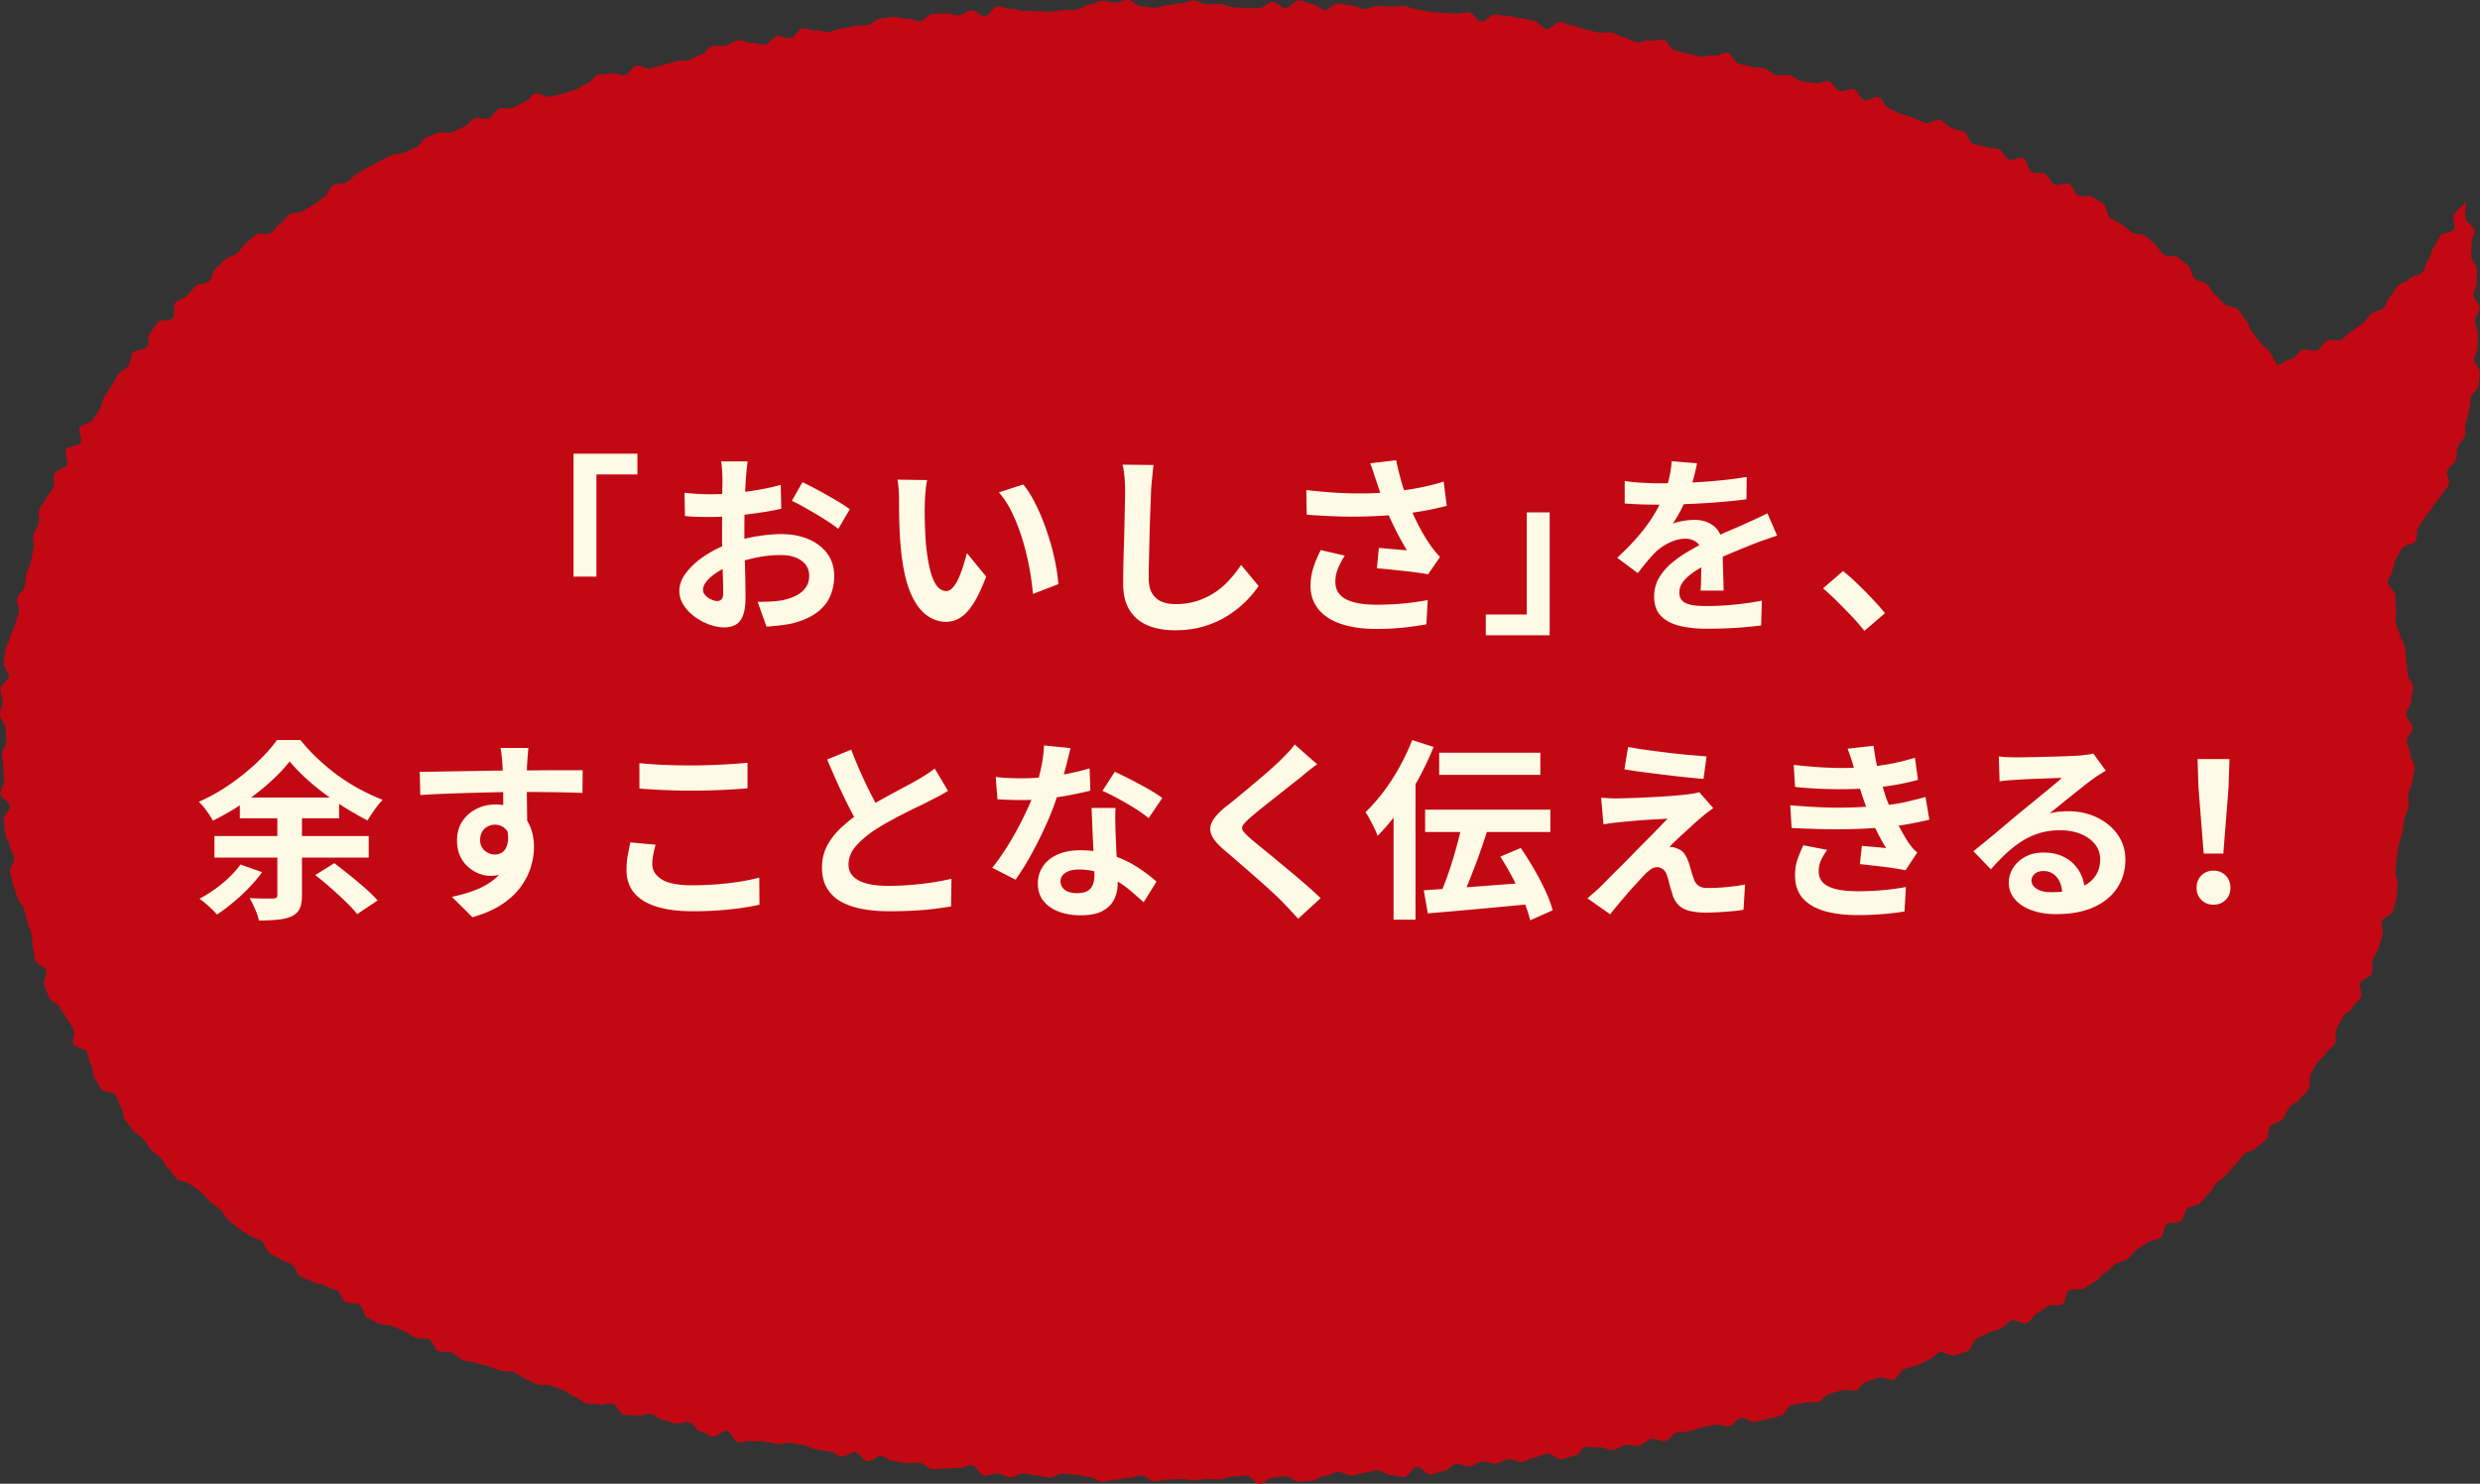 <svg id="uuid-7454254c-47bb-4b99-b965-2d79bd59b516" xmlns="http://www.w3.org/2000/svg" width="309.385" height="185.103"><rect width="100%" height="100%" fill="#333333" stroke="none"/><defs><style>.uuid-0de5c53c-f958-44f4-87f6-08724ea2f2ac{stroke-width:0;fill:#fffae6}</style></defs><g id="uuid-5753c8d7-8c25-437a-9a64-93d97ff762be"><path d="M307.591 25.152c-.289.47-1.147 1.1-1.44 1.555-.299.464.265 1.489-.038 1.936-.309.457-1.4.363-1.713.803-.32.449-.485.991-.81 1.423-.332.441-.323 1.134-.659 1.556-.344.431-.356 1.14-.705 1.551-.357.421-1.243.379-1.606.778-.371.409-1.073.481-1.449.867-.385.396-.572.957-.963 1.329-.4.38-.45 1.131-.856 1.486-.415.363-1.108.383-1.529.719-.431.343-.676.914-1.114 1.229a32.11 32.11 0 01-1.35.928c-.463.298-.816.788-1.286 1.055-.478.271-1.295-.118-1.781.12-.492.241-.73 1.018-1.231 1.225-.505.209-1.257-.273-1.771-.099-.517.175-.827.986-1.353 1.126s-1.301.678-1.836.782c-.344-.421-.647-1.269-1.001-1.684s-.812-.727-1.174-1.134-.617-.901-.988-1.3-.404-1.115-.782-1.507-.617-.928-1.003-1.313-1.255-.275-1.649-.652-.758-.775-1.159-1.145-.599-.958-1.006-1.32-1.134-.351-1.548-.705-.366-1.253-.786-1.601-.844-.695-1.271-1.035c-.424-.338-1.369-.014-1.801-.346-.43-.331-.641-.946-1.079-1.271-.436-.324-.784-.768-1.227-1.087-.441-.317-1.232-.133-1.68-.444-.446-.31-.835-.691-1.288-.995-.45-.303-.962-.5-1.42-.798-.455-.296-.354-1.461-.816-1.752-.459-.289-.931-.573-1.397-.856-.463-.282-1.311.072-1.781-.205-.467-.275-.592-1.147-1.066-1.417-.471-.269-1.419.309-1.896.045-.474-.262-.68-1.011-1.16-1.268-.477-.256-1.211-.021-1.694-.272-.481-.249-.474-1.454-.961-1.699-.484-.243-1.387.356-1.877.117-.487-.237-.72-1.002-1.213-1.235-.49-.232-1.163-.07-1.659-.297-.492-.226-1.104-.18-1.602-.402-.495-.22-.621-1.285-1.121-1.501-.498-.215-1.065-.277-1.567-.487-.5-.209-.86-.774-1.365-.979-.502-.204-1.39.552-1.897.352-.505-.198-.995-.423-1.505-.617-.507-.193-1.033-.326-1.544-.515-.509-.188-.971-.495-1.484-.679-.511-.183-.729-1.202-1.244-1.381-.512-.178-1.327.52-1.843.346-.514-.173-.759-1.165-1.277-1.334-.516-.168-1.262.372-1.782.207-.517-.164-.815-1.04-1.337-1.199-.519-.159-1.249.374-1.772.218-.52-.154-1.105-.081-1.629-.232s-.957-.601-1.482-.747-1.16.131-1.686-.011-.938-.692-1.466-.83-1.096-.094-1.625-.227-1.056-.246-1.586-.376c-.526-.128-.828-1.204-1.357-1.329s-1.213.422-1.744.301-1.164.244-1.696.128-1.056-.231-1.589-.344-1.041-.308-1.574-.417-.868-1.193-1.402-1.298-1.138.153-1.673.051-1.165.327-1.701.229-1.012-.501-1.549-.595-1.012-.529-1.55-.62-1.117.087-1.655 0-1.054-.298-1.593-.382-1.041-.4-1.58-.481-1.051-.351-1.591-.428-1.229.931-1.769.857-.97-.948-1.511-1.019-1.066-.258-1.608-.326-1.073-.212-1.615-.276-1.084-.129-1.626-.19-1.198.939-1.741.881c-.54-.058-.978-1.093-1.52-1.148s-1.115.218-1.657.167-1.087-.053-1.63-.102-1.083-.1-1.627-.146-1.071-.26-1.615-.303-1.065-.367-1.61-.407-1.1.095-1.645.058-1.092-.011-1.637-.046-1.114.376-1.659.344-1.069-.404-1.614-.432-1.08-.215-1.624-.241-1.126.827-1.672.803-1.06-.715-1.606-.735-1.076-.452-1.622-.47-1.122.999-1.668.983-1.071-.778-1.618-.791-1.106.793-1.652.783-1.088-.013-1.635-.02-1.089-.07-1.636-.075-1.088-.415-1.635-.417-1.094.034-1.643.034c-.545 0-1.09-.476-1.633-.474s-1.087.365-1.63.369-1.086.203-1.629.21-1.082.319-1.625.329-1.09-.169-1.633-.157-1.113-.823-1.656-.809-1.082.31-1.625.326-1.098-.228-1.641-.208-1.074.439-1.617.461-1.062.618-1.605.642-1.087.008-1.629.035-1.078.186-1.62.216-1.095-.12-1.637-.088-1.092-.054-1.634-.019-1.112-.323-1.654-.285-1.117-.34-1.659-.299-.999 1.189-1.541 1.232-1.155-.768-1.696-.721-1.044.56-1.584.609-1.118-.264-1.658-.212-1.094.006-1.634.06-1.005.845-1.545.903-1.136-.381-1.675-.32-1.129-.279-1.668-.215-1.082.136-1.621.203-1.005.73-1.543.8-1.093.033-1.63.107-1.064.248-1.601.325-1.049.339-1.585.419-1.136-.239-1.672-.155-1.159-.343-1.694-.256-.916 1.13-1.451 1.22-1.167-.369-1.701-.275-.933.955-1.466 1.052-1.159-.296-1.692-.195-1.196-.448-1.728-.343-1 .562-1.531.671-1.121-.035-1.651.078-.908.953-1.437 1.07-.989.547-1.518.667-1.103.043-1.63.167-1.039.318-1.566.446-1.046.284-1.572.417-1.246-.484-1.771-.347-.851 1.031-1.374 1.172c-.526.142-1.218-.333-1.74-.188-.524.146-1.129.014-1.65.164-.523.151-.86.938-1.379 1.092-.522.155-.946.616-1.464.775-.52.16-1.031.331-1.547.494-.519.165-1.073.2-1.588.369-.517.17-1.33-.552-1.843-.378-.516.175-.848.884-1.359 1.063-.514.18-.968.519-1.477.703-.512.185-1.184-.069-1.691.119-.51.19-.771 1.032-1.276 1.226-.508.195-1.257-.233-1.76-.034-.506.201-.829.851-1.33 1.056-.504.206-.977.472-1.476.683-.501.212-1.24-.135-1.736.081-.499.217-1.031.366-1.524.588-.496.223-.744.988-1.235 1.216-.494.229-1.003.415-1.491.649-.491.235-1.152.118-1.637.358a123.863 123.863 0 00-2.907 1.48c-.481.254-.926.578-1.401.837-.478.26-.806.789-1.277 1.054-.474.267-1.212.075-1.679.347-.471.274-.586 1.15-1.05 1.429-.467.281-.854.679-1.315.965-.463.288-.94.539-1.395.832-.458.295-1.221.118-1.672.418-.454.302-.726.869-1.172 1.176-.449.309-.735.838-1.176 1.153-.443.316-1.423-.108-1.859.214-.438.323-.807.749-1.237 1.078s-.678.905-1.103 1.242-1.059.426-1.477.77-.764.79-1.176 1.142-.405 1.189-.811 1.548-1.262.223-1.661.59-.7.849-1.091 1.223-1.057.483-1.441.865.047 1.571-.329 1.96-1.49.084-1.858.481-.629.905-.989 1.31-.048 1.393-.399 1.806-1.378.26-1.721.68-.223 1.211-.556 1.638-.961.629-1.285 1.064-.51.971-.825 1.412-.577.917-.882 1.366-.308 1.089-.603 1.544-.592.896-.876 1.359-1.326.47-1.599.938.344 1.441.082 1.915-1.566.388-1.818.869.358 1.401.117 1.887-1.302.579-1.531 1.072.068 1.227-.15 1.724-.705.881-.912 1.383-.666.911-.861 1.418.112 1.204-.072 1.716-.483.981-.655 1.497c-.171.513.163 1.187.003 1.707-.16.517-.167 1.07-.316 1.593-.148.52-.416.999-.553 1.525-.137.523-.127 1.074-.253 1.603-.125.526-.805.922-.92 1.454-.114.528.329 1.166.225 1.7-.103.53-.392 1.02-.484 1.556-.092.532-.527 1.008-.608 1.547-.081.534-.503 1.027-.573 1.567-.07.536-.172 1.077-.232 1.619-.059.537.685 1.157.635 1.7-.049.537-.974 1.007-1.013 1.55-.039.539.268 1.108.239 1.653-.029.539-.3 1.075-.319 1.62-.019.54.696 1.103.686 1.648-.009.54.133 1.078.133 1.623s-.57 1.091-.561 1.631c.01.546.141 1.086.16 1.627.019.545.082 1.086.111 1.626.029.545-.509 1.127-.47 1.667.039.544 1.148.999 1.197 1.537.05.543-.868 1.181-.808 1.719.06.542.138 1.089.208 1.625.071.541.454 1.041.535 1.576.082.539.49 1.022.582 1.556.093.537-.612 1.223-.509 1.754.104.535.264 1.069.378 1.598.115.533.391 1.038.517 1.564.126.53.708.948.845 1.472.138.527.27 1.053.419 1.573.149.524.36 1.026.521 1.543.161.52-.005 1.146.166 1.659.173.516.112 1.121.295 1.631s1.154.732 1.349 1.238-.42 1.34-.214 1.842.352 1.046.57 1.543 1.086.708 1.315 1.2.643.892.884 1.378.629.89.881 1.37-.283 1.387-.02 1.862 1.34.487 1.614.955.268 1.097.553 1.56.161 1.185.456 1.641.477.998.783 1.447 1.503.275 1.819.717.371 1.061.696 1.497.185 1.226.519 1.654.654.876.998 1.296.922.649 1.275 1.063.596.923.958 1.329.858.689 1.228 1.087.602.928.98 1.319.653.888 1.039 1.271 1.251.271 1.645.647.927.585 1.328.953.7.83 1.108 1.191.862.65 1.276 1.002.602.963 1.023 1.308.842.68 1.269 1.018.914.586 1.347.917c.43.329 1.071.368 1.509.691.436.321.526 1.115.97 1.43.441.314.952.53 1.401.838.446.307 1.035.398 1.489.7.451.3.548 1.143 1.006 1.437.456.292 1.041.388 1.503.675.46.285 1.129.228 1.596.508.464.279 1.038.363 1.508.636.468.272.594 1.14 1.069 1.406.472.265 1.225.022 1.703.282.474.258.492 1.374.973 1.628.478.252.952.53 1.436.777.481.245 1.183.065 1.67.306.484.239 1.009.402 1.499.637.487.233.924.58 1.417.808.49.227 1.199-.023 1.695.199.493.221.632 1.249 1.131 1.465.496.216 1.191-.022 1.692.189.498.21.867.74 1.371.946.5.205 1.116.134 1.621.334.503.199 1.069.238 1.577.433.505.194 1.031.332 1.541.521.507.188 1.136.038 1.648.222.509.183.921.634 1.434.813.511.178.962.529 1.478.704.513.173 1.149-.029 1.666.14.514.168 1.007.397 1.525.561.516.164.924.673 1.444.833.517.159.933.666 1.454.821.519.154 1.133-.005 1.656.146.52.15 1.187-.22 1.711-.074.522.145.795 1.202 1.32 1.344s1.126-.006 1.653.131 1.207-.345 1.734-.212.965.605 1.494.734 1.035.335 1.564.459c.526.124 1.174-.287 1.704-.167s.88 1.015 1.411 1.132.996.529 1.527.641 1.27-.788 1.802-.679.847 1.283 1.38 1.388 1.15-.228 1.684-.127 1.109-.036 1.643.062 1.066.193 1.601.287 1.133-.202 1.669-.111 1.067.175 1.603.262 1.021.467 1.559.551 1.071.164 1.609.245 1.018.536 1.556.613 1.177-.588 1.716-.514.955 1.043 1.494 1.113 1.181-.681 1.721-.614 1.023.566 1.564.63 1.075.152 1.616.214 1.101-.081 1.642-.023c.538.058 1.014.73 1.554.785s1.103-.127 1.644-.075 1.1-.117 1.642-.068 1.121-.38 1.663-.333.986 1.241 1.529 1.284 1.115-.315 1.658-.274 1.058.458 1.601.496 1.127-.542 1.67-.506 1.074.247 1.617.28 1.077.233 1.621.263 1.117-.542 1.662-.514 1.079.137 1.623.161 1.077.233 1.621.255 1.067.581 1.611.6 1.099-.261 1.643-.244 1.096-.231 1.641-.217 1.096-.316 1.641-.304 1.074.71 1.618.719 1.093-.23 1.639-.223 1.091-.078 1.637-.073 1.089.154 1.635.156 1.093-.155 1.64-.155 1.095.059 1.641.056 1.092-.359 1.638-.364 1.092-.108 1.638-.116 1.112 1.028 1.658 1.017 1.081-.719 1.627-.732 1.09-.185 1.636-.201 1.117.706 1.663.688 1.094-.117 1.639-.138 1.073-.573 1.619-.596 1.073-.463 1.619-.489 1.117.451 1.663.422 1.08-.282 1.625-.313 1.077-.293 1.622-.327 1.139.643 1.684.606 1.121.296 1.665.256 1.003-1.239 1.548-1.282 1.181 1.013 1.725.967 1.068-.383 1.611-.432 1.021-.837 1.564-.889 1.13.323 1.673.268 1.045-.517 1.588-.576 1.135.319 1.677.257 1.047-.465 1.589-.529 1.15.396 1.692.328 1.041-.49 1.582-.561 1.049-.4 1.589-.474 1.213.763 1.753.686 1.061-.323 1.601-.404.945-1.053 1.484-1.137 1.134.178 1.673.09 1.174.383 1.711.292 1.023-.513 1.56-.608 1.145.176 1.682.077.973-.754 1.508-.857 1.195.405 1.73.299.923-.958 1.457-1.068 1.105-.052 1.639-.166 1.032-.393 1.565-.511 1.08-.176 1.611-.298 1.189.281 1.72.156.912-.884 1.441-1.014 1.287.636 1.815.502 1.071-.246 1.598-.385 1.071-.247 1.597-.39.807-1.195 1.331-1.342 1.1-.124 1.624-.275c.526-.152 1.153.044 1.675-.112.525-.157.89-.831 1.411-.992.523-.161 1.052-.293 1.571-.458.522-.166 1.211.191 1.729.021.52-.171.845-.92 1.361-1.095.519-.176 1.039-.331 1.553-.511.517-.181 1.316.434 1.828.249.515-.186.764-1.098 1.274-1.288.513-.191 1.059-.285 1.568-.48.511-.196.986-.475 1.493-.675.509-.202.869-.757 1.373-.963.507-.207 1.426.587 1.928.375.505-.212 1.071-.293 1.57-.509.502-.218.611-1.326 1.108-1.549.5-.224.965-.507 1.459-.736.497-.23 1.061-.302 1.553-.536.494-.236.838-.766 1.326-1.006.491-.242 1.496.548 1.981.302.488-.248.752-.937 1.234-1.189.485-.254.897-.641 1.376-.9.482-.26 1.282.056 1.757-.209.478-.267.419-1.48.891-1.751.475-.274 1.292.042 1.76-.237.471-.28.942-.564 1.407-.849.467-.287.804-.782 1.264-1.074.463-.294.797-.78 1.252-1.079.458-.301 1.071-.364 1.521-.67.453-.308.743-.847 1.189-1.16.448-.315.913-.598 1.354-.918.443-.322 1.179-.246 1.615-.573.438-.329.338-1.353.768-1.688.432-.336 1.345-.058 1.769-.4.426-.344.402-1.229.82-1.578s1.167-.309 1.578-.666.705-.851 1.11-1.215.601-.953.999-1.325.845-.686 1.235-1.065.685-.848 1.068-1.235.681-.846 1.056-1.24 1.18-.384 1.548-.786.886-.675 1.245-1.085.202-1.262.552-1.679 1.179-.439 1.52-.864.477-1.014.809-1.446 1.006-.612 1.328-1.051.787-.789 1.1-1.236-.054-1.362.249-1.815.469-.985.762-1.445.865-.738 1.148-1.205.857-.761 1.129-1.235-.1-1.301.161-1.78.507-.952.756-1.437.961-.731 1.199-1.222.881-.795 1.108-1.292-.292-1.322-.077-1.824 1.219-.675 1.423-1.182-.06-1.199.132-1.71.549-.962.729-1.478.311-1.049.479-1.569-.212-1.203-.055-1.727c.156-.521 1.207-.788 1.351-1.316.144-.524.333-1.051.466-1.581.132-.527.022-1.124.143-1.658.12-.53-.375-1.194-.266-1.729.108-.532.045-1.091.142-1.629.097-.535.166-1.066.252-1.606.086-.537.368-1.038.443-1.581.074-.538.181-1.069.244-1.613.063-.54.485-1.042.537-1.587.052-.54-.068-1.099-.026-1.645.041-.542.498-1.062.529-1.609.031-.542.243-1.087.264-1.635.02-.543-.565-1.11-.555-1.659.01-.543-.425-1.089-.425-1.637 0-.56.724-1.122.713-1.677-.011-.56-.77-1.093-.792-1.648-.021-.56.641-1.146.609-1.7-.033-.559.292-1.148.248-1.702-.044-.558-.614-1.073-.668-1.625a80.441 80.441 0 00-.179-1.662c-.067-.555-.093-1.115-.171-1.664-.078-.554-.543-1.044-.633-1.592-.09-.552-.404-1.054-.505-1.6-.102-.549.149-1.158.035-1.702-.114-.547.019-1.146-.107-1.687-.126-.544-.792-.95-.929-1.487-.139-.541.688-1.071.538-1.605.367-.4.13-.984.477-1.388.354-.411.499-.98.832-1.396.339-.423 1.292-.37 1.61-.798.323-.435.05-1.296.352-1.736.307-.447.582-.896.868-1.348.29-.458.715-.819.983-1.282.271-.468.703-.843.953-1.316.253-.478.736-.846.968-1.328.233-.487-.338-1.334-.126-1.826.213-.495.819-.816 1.011-1.317.193-.503.078-1.106.251-1.614s.753-.882.905-1.397-.023-1.117.109-1.637.313-1.021.426-1.546.115-1.062.209-1.592.874-.949.949-1.482.125-1.079.182-1.614-.747-1.143-.707-1.68.398-1.042.42-1.58c.022-.535.04-1.067.047-1.606.006-.536-.376-1.062-.385-1.601-.009-.535.601-1.085.578-1.624-.023-.535-.717-1.028-.754-1.566-.037-.534.453-1.106.403-1.643-.05-.533.079-1.088.017-1.624-.062-.531-.613-1-.687-1.534-.074-.531.101-1.096.016-1.629-.085-.529.49-1.177.394-1.708-.095-.527-1.048-.897-1.154-1.427-.105-.526.136-1.597.022-2.125z" stroke-width="0" fill="#c20813"/><path class="uuid-0de5c53c-f958-44f4-87f6-08724ea2f2ac" d="M71.55 56.599h7.968v2.592h-5.112v12.744H71.55V56.599zM93.269 57.559l-.072.588c-.032.264-.06.528-.084.792-.024.264-.044.5-.06.708-.032.464-.06.972-.084 1.524a127.14 127.14 0 00-.108 5.196c0 .656.008 1.38.024 2.172.016.792.036 1.576.06 2.352a116.155 116.155 0 01.06 3.612c0 .992-.108 1.76-.324 2.304s-.524.924-.924 1.14c-.4.216-.864.324-1.392.324-.576 0-1.192-.116-1.848-.348a7.097 7.097 0 01-1.836-.972 5.566 5.566 0 01-1.392-1.452 3.211 3.211 0 01-.54-1.788c0-.768.292-1.532.876-2.292.584-.76 1.36-1.46 2.328-2.1a13.723 13.723 0 013.132-1.536c1.072-.4 2.176-.692 3.312-.876 1.136-.184 2.16-.276 3.072-.276 1.232 0 2.344.204 3.336.612.992.408 1.784 1.004 2.376 1.788.592.784.888 1.728.888 2.832 0 .928-.176 1.784-.528 2.568-.352.784-.916 1.46-1.692 2.028-.776.568-1.804 1.012-3.084 1.332-.544.112-1.084.196-1.62.252-.536.056-1.044.1-1.524.132l-1.104-3.096c.544 0 1.068-.012 1.572-.036.504-.024.964-.068 1.38-.132a7.229 7.229 0 001.776-.576c.528-.256.944-.592 1.248-1.008.304-.416.456-.912.456-1.488 0-.544-.148-1.008-.444-1.392-.296-.384-.708-.68-1.236-.888-.528-.208-1.144-.312-1.848-.312-1.008 0-2.028.104-3.06.312-1.032.208-2.02.496-2.964.864-.704.272-1.336.588-1.896.948-.56.36-1 .732-1.32 1.116-.32.384-.48.752-.48 1.104 0 .192.06.372.18.54.12.168.276.316.468.444s.388.228.588.3c.2.072.372.108.516.108a.772.772 0 00.552-.204c.144-.136.216-.404.216-.804 0-.432-.012-1.052-.036-1.86a494.48 494.48 0 01-.072-2.7c-.024-.992-.036-1.976-.036-2.952 0-.672.004-1.352.012-2.04s.012-1.344.012-1.968.004-1.176.012-1.656.012-.856.012-1.128c0-.176-.008-.4-.024-.672a31.04 31.04 0 00-.06-.828 4.308 4.308 0 00-.084-.612h3.312zm-7.872 3.912a27.682 27.682 0 005.376.108 40.264 40.264 0 004.596-.612c.744-.144 1.42-.304 2.028-.48l.072 2.976c-.672.16-1.4.3-2.184.42-.784.12-1.572.228-2.364.324-.792.096-1.544.168-2.256.216-.712.048-1.332.072-1.86.072-.8 0-1.456-.008-1.968-.024a16.808 16.808 0 01-1.392-.096l-.048-2.904zm14.712-1.32c.608.288 1.292.64 2.052 1.056.76.416 1.488.828 2.184 1.236s1.252.772 1.668 1.092l-1.44 2.448c-.304-.256-.7-.544-1.188-.864a40.462 40.462 0 00-1.584-.984 81.797 81.797 0 00-1.644-.948 19.436 19.436 0 00-1.368-.708l1.32-2.328zM115.661 59.888a9.11 9.11 0 00-.156.984c-.04.368-.072.728-.096 1.08-.024.352-.036.64-.036.864-.016.528-.02 1.072-.012 1.632.008.56.024 1.132.048 1.716.024.584.06 1.164.108 1.74.112 1.152.272 2.168.48 3.048.208.88.48 1.564.816 2.052.336.488.76.732 1.272.732.272 0 .54-.152.804-.456.264-.304.504-.7.72-1.188.216-.488.408-1.004.576-1.548s.316-1.056.444-1.536l2.4 2.928c-.528 1.392-1.052 2.5-1.572 3.324-.52.824-1.06 1.416-1.62 1.776-.56.36-1.168.54-1.824.54-.864 0-1.684-.288-2.46-.864-.776-.576-1.436-1.508-1.98-2.796-.544-1.288-.928-3.004-1.152-5.148a39.45 39.45 0 01-.18-2.328 61.236 61.236 0 01-.072-2.328c-.008-.736-.012-1.344-.012-1.824 0-.336-.016-.736-.048-1.2-.032-.464-.08-.88-.144-1.248l3.696.048zm12 .552c.448.544.88 1.208 1.296 1.992.416.784.8 1.624 1.152 2.52.352.896.664 1.812.936 2.748.272.936.492 1.848.66 2.736s.276 1.7.324 2.436l-3.168 1.224a33.453 33.453 0 00-1.272-6.672 24.274 24.274 0 00-1.26-3.312c-.488-1.04-1.06-1.936-1.716-2.688l3.048-.984zM143.909 58.015a51.726 51.726 0 00-.18 1.608c-.056.576-.1 1.104-.132 1.584-.016.656-.044 1.452-.084 2.388-.04.936-.072 1.916-.096 2.94l-.072 3.024c-.024.992-.036 1.856-.036 2.592 0 .8.147 1.436.444 1.908.296.472.692.808 1.188 1.008.496.2 1.056.3 1.68.3.992 0 1.896-.132 2.712-.396a8.986 8.986 0 002.232-1.068 9.668 9.668 0 001.812-1.56 15.433 15.433 0 001.452-1.872l2.184 2.64c-.384.576-.888 1.184-1.512 1.824-.624.64-1.364 1.24-2.22 1.8s-1.844 1.016-2.964 1.368c-1.12.352-2.36.528-3.72.528-1.312 0-2.452-.204-3.42-.612-.968-.408-1.72-1.04-2.256-1.896-.536-.856-.804-1.964-.804-3.324 0-.656.008-1.404.024-2.244.016-.84.04-1.716.072-2.628.032-.912.056-1.804.072-2.676s.032-1.66.048-2.364a77.87 77.87 0 00.024-1.68c0-.576-.024-1.14-.072-1.692a11.017 11.017 0 00-.24-1.548l3.864.048zM162.965 61.135c1.488.176 2.888.296 4.2.36 1.312.064 2.536.08 3.672.048a34.98 34.98 0 003.12-.216c.736-.096 1.452-.2 2.148-.312a29.407 29.407 0 002.064-.408 26.82 26.82 0 001.932-.528l.384 3.024c-.528.144-1.101.28-1.716.408-.616.128-1.252.244-1.908.348-.656.104-1.304.196-1.944.276-1.616.176-3.392.28-5.328.312-1.936.032-4.128-.048-6.576-.24l-.048-3.072zm4.8 8.184a8.824 8.824 0 00-.864 1.644 4.387 4.387 0 00-.312 1.596c0 1.008.44 1.74 1.32 2.196s2.136.684 3.768.684a34.28 34.28 0 006.432-.576l-.168 3.024c-.672.128-1.548.256-2.628.384s-2.356.192-3.828.192c-1.616-.016-3.024-.228-4.224-.636-1.2-.408-2.128-1.016-2.784-1.824-.656-.808-.984-1.78-.984-2.916 0-.736.108-1.46.324-2.172.216-.712.532-1.476.948-2.292l3 .696zm3.936-9.312a36.87 36.87 0 01-.336-1.008c-.128-.4-.272-.8-.432-1.2l3.24-.384c.128.624.272 1.244.432 1.86.16.616.336 1.216.528 1.8.192.584.384 1.132.576 1.644.368.992.804 1.964 1.308 2.916s.948 1.7 1.332 2.244c.208.304.42.588.636.852.216.264.436.516.66.756l-1.488 2.16c-.336-.064-.76-.132-1.272-.204a50.47 50.47 0 00-1.668-.204l-1.8-.192c-.6-.064-1.148-.112-1.644-.144l.24-2.544c.4.032.824.068 1.272.108.448.04.868.076 1.26.108s.716.056.972.072a30.74 30.74 0 01-.912-1.584 36.619 36.619 0 01-.936-1.86c-.304-.648-.584-1.3-.84-1.956a51.771 51.771 0 01-.66-1.824 82.504 82.504 0 01-.468-1.416zM193.325 79.255h-7.968v-2.592h5.112V63.919h2.856v15.336zM211.71 57.799c-.08.432-.208.992-.384 1.68a20.62 20.62 0 01-.768 2.328 28.875 28.875 0 01-.876 1.836c-.328.632-.66 1.196-.996 1.692a4.03 4.03 0 01.792-.252 9.572 9.572 0 011.92-.228c1.008 0 1.844.288 2.508.864.664.576.996 1.432.996 2.568a100.328 100.328 0 00.048 2.628l.048 1.476c.016.48.024.912.024 1.296h-2.88c.032-.272.052-.596.06-.972a582.165 582.165 0 00.048-2.4c.008-.392.012-.748.012-1.068 0-.768-.204-1.3-.612-1.596a2.256 2.256 0 00-1.356-.444c-.672 0-1.348.164-2.028.492-.681.328-1.252.716-1.716 1.164-.352.352-.708.744-1.068 1.176-.36.432-.748.92-1.164 1.464l-2.568-1.92c1.04-.96 1.94-1.888 2.7-2.784a20.243 20.243 0 001.932-2.664c.528-.88.96-1.76 1.296-2.64.24-.64.436-1.308.588-2.004.152-.696.244-1.348.276-1.956l3.168.264zm-9.024 2.208c.608.096 1.312.168 2.112.216.8.048 1.504.072 2.112.072 1.056 0 2.212-.024 3.468-.072a70.882 70.882 0 003.828-.252 52.855 52.855 0 003.696-.468l-.024 2.784a65.88 65.88 0 01-2.748.3c-.984.088-1.984.16-3 .216a100.083 100.083 0 01-5.388.156c-.32 0-.716-.004-1.188-.012a46.286 46.286 0 01-1.452-.048 61.902 61.902 0 01-1.416-.084v-2.808zm19.008 6.816c-.256.08-.556.18-.9.3l-1.032.36c-.344.12-.652.236-.924.348-.768.304-1.676.672-2.724 1.104-1.048.432-2.14.936-3.276 1.512-.72.384-1.328.76-1.824 1.128-.496.368-.872.74-1.128 1.116a2.15 2.15 0 00-.384 1.236c0 .336.072.612.216.828s.36.388.648.516c.288.128.648.216 1.08.264.432.048.944.072 1.536.072 1.024 0 2.152-.06 3.384-.18a35.726 35.726 0 003.432-.492l-.096 3.096c-.512.064-1.16.132-1.944.204-.784.072-1.596.124-2.436.156-.84.032-1.644.048-2.412.048-1.248 0-2.368-.12-3.36-.36s-1.772-.652-2.34-1.236c-.568-.584-.852-1.388-.852-2.412 0-.832.188-1.584.564-2.256a6.862 6.862 0 011.5-1.824 13.812 13.812 0 012.052-1.476c.744-.44 1.476-.844 2.196-1.212a44.75 44.75 0 013.66-1.716 38.2 38.2 0 001.5-.66c.464-.208.912-.412 1.344-.612.432-.2.872-.412 1.32-.636l1.2 2.784zM232.589 78.703a27.308 27.308 0 00-1.608-1.848 78.074 78.074 0 00-1.8-1.836 34.15 34.15 0 00-1.752-1.62l2.496-2.16a28.125 28.125 0 011.848 1.644 52.713 52.713 0 011.884 1.908c.6.64 1.1 1.208 1.5 1.704l-2.568 2.208zM36.136 94.987c-.672.864-1.512 1.748-2.52 2.652a30.74 30.74 0 01-3.324 2.58 30.683 30.683 0 01-3.732 2.16c-.176-.336-.436-.74-.78-1.212a8.37 8.37 0 00-.972-1.14 23.305 23.305 0 003.9-2.196 28.374 28.374 0 003.396-2.748c1.008-.96 1.824-1.88 2.448-2.76h2.928a23.06 23.06 0 002.184 2.352c.8.752 1.64 1.448 2.52 2.088.88.64 1.792 1.212 2.736 1.716.944.504 1.888.94 2.832 1.308-.352.352-.692.76-1.02 1.224-.328.464-.62.912-.876 1.344a37.514 37.514 0 01-3.6-2.1 33.583 33.583 0 01-3.444-2.58c-1.064-.912-1.956-1.808-2.676-2.688zm-6.144 12.864l2.712.96a19.138 19.138 0 01-1.668 1.968 23.31 23.31 0 01-1.968 1.824c-.68.56-1.348 1.056-2.004 1.488a8.728 8.728 0 00-.624-.66 17.856 17.856 0 00-.804-.732 7.06 7.06 0 00-.756-.576 16.922 16.922 0 002.856-1.908c.928-.76 1.68-1.548 2.256-2.364zm-3.24-3.552H46v2.688H26.752v-2.688zm3.168-4.8h12.384v2.592H29.92v-2.592zm4.68 1.08h3.072v11.112c0 .72-.096 1.28-.288 1.68-.192.4-.536.72-1.032.96-.48.208-1.056.344-1.728.408a24.86 24.86 0 01-2.328.096 5.078 5.078 0 00-.264-.912 13.635 13.635 0 00-.432-1.008 10.33 10.33 0 00-.456-.864 60.083 60.083 0 002.28.048h.672c.192-.016.324-.052.396-.108.072-.056.108-.172.108-.348v-11.064zm4.728 8.592l2.376-1.488c.592.448 1.232.948 1.92 1.5a53.511 53.511 0 011.968 1.656 15.785 15.785 0 011.512 1.5l-2.544 1.704c-.352-.448-.82-.956-1.404-1.524a52.085 52.085 0 00-1.884-1.74 38.055 38.055 0 00-1.944-1.608zM52.36 96.283c.704 0 1.504-.008 2.4-.024a1921.9 1921.9 0 012.808-.048 5185.8 5185.8 0 002.88-.048 364.44 364.44 0 012.664-.036c.832-.008 1.552-.012 2.16-.012s1.272-.004 1.992-.012 1.432-.012 2.136-.012h3.288l-.024 2.832c-.752-.032-1.744-.06-2.976-.084a237.52 237.52 0 00-4.512-.036c-1.088 0-2.192.012-3.312.036-1.12.024-2.232.052-3.336.084-1.104.032-2.168.068-3.192.108-1.024.04-1.992.092-2.904.156l-.072-2.904zm12.984 7.104c0 1.312-.156 2.4-.468 3.264s-.78 1.516-1.404 1.956c-.624.44-1.4.66-2.328.66a3.83 3.83 0 01-1.404-.288 4.557 4.557 0 01-1.356-.84c-.416-.368-.748-.824-.996-1.368s-.372-1.184-.372-1.92c0-.912.216-1.7.648-2.364a4.495 4.495 0 011.74-1.56c.728-.376 1.532-.564 2.412-.564 1.056 0 1.94.236 2.652.708a4.409 4.409 0 011.608 1.908c.36.8.54 1.704.54 2.712 0 .784-.128 1.6-.384 2.448-.256.848-.676 1.676-1.26 2.484s-1.368 1.54-2.352 2.196c-.984.656-2.212 1.192-3.684 1.608l-2.568-2.544a18.1 18.1 0 002.856-.816 9.052 9.052 0 002.316-1.272 5.43 5.43 0 001.56-1.896c.376-.752.564-1.656.564-2.712 0-.768-.188-1.344-.564-1.728a1.83 1.83 0 00-1.356-.576c-.304 0-.6.072-.888.216-.288.144-.52.36-.696.648-.176.288-.264.64-.264 1.056 0 .544.188.98.564 1.308.376.328.804.492 1.284.492.384 0 .724-.12 1.02-.36.296-.24.492-.64.588-1.2s.016-1.312-.24-2.256l2.232.6zm.576-10.08a29.627 29.627 0 00-.12 1.452c-.016.28-.032.484-.048.612-.016.32-.024.748-.024 1.284v1.788c0 .656.004 1.316.012 1.98l.024 1.872c.008.584.012 1.068.012 1.452l-3-1.008v-2.868c0-.6-.004-1.196-.012-1.788a81.867 81.867 0 00-.036-1.608c-.016-.48-.032-.84-.048-1.08a21.29 21.29 0 00-.12-1.308 10.153 10.153 0 00-.12-.78h3.48zM81.784 105.379c-.112.416-.208.824-.288 1.224-.08.4-.12.8-.12 1.2 0 .768.388 1.4 1.164 1.896.776.496 2.028.744 3.756.744 1.088 0 2.136-.04 3.144-.12s1.964-.192 2.868-.336a22.97 22.97 0 002.412-.504l.024 3.384c-.704.16-1.488.3-2.352.42-.864.12-1.796.216-2.796.288-1 .072-2.06.108-3.18.108-1.824 0-3.352-.2-4.584-.6-1.232-.4-2.152-.98-2.76-1.74-.608-.76-.912-1.692-.912-2.796 0-.704.056-1.344.168-1.92.112-.576.216-1.088.312-1.536l3.144.288zm-2.016-10.176c.88.096 1.872.168 2.976.216 1.104.048 2.288.072 3.552.072.784 0 1.596-.016 2.436-.048.84-.032 1.652-.072 2.436-.12s1.48-.104 2.088-.168v3.192a83.243 83.243 0 01-6.936.288 78.119 78.119 0 01-6.552-.264v-3.168zM118.265 98.659c-.352.224-.724.44-1.116.648-.392.208-.812.424-1.26.648-.368.192-.82.416-1.356.672-.536.256-1.112.54-1.728.852-.616.312-1.236.64-1.86.984-.624.344-1.208.692-1.752 1.044-.992.656-1.796 1.336-2.412 2.04-.616.704-.924 1.48-.924 2.328s.416 1.5 1.248 1.956c.832.456 2.08.684 3.744.684.832 0 1.716-.036 2.652-.108.936-.072 1.86-.176 2.772-.312.912-.136 1.72-.292 2.424-.468l-.048 3.456c-.672.112-1.404.216-2.196.312-.792.096-1.648.168-2.568.216-.92.048-1.9.072-2.94.072-1.2 0-2.308-.092-3.324-.276-1.016-.184-1.904-.484-2.664-.9a4.608 4.608 0 01-1.776-1.68c-.424-.704-.636-1.568-.636-2.592s.224-1.952.672-2.784c.448-.832 1.06-1.6 1.836-2.304a22.385 22.385 0 012.556-1.992 28.295 28.295 0 011.824-1.116c.64-.36 1.268-.708 1.884-1.044.616-.336 1.192-.644 1.728-.924s.98-.524 1.332-.732c.464-.272.872-.52 1.224-.744.352-.224.688-.464 1.008-.72l1.656 2.784zm-12.072-5.136a55.27 55.27 0 002.58 5.784c.44.848.844 1.608 1.212 2.28l-2.712 1.608c-.432-.736-.88-1.56-1.344-2.472a76.1 76.1 0 01-1.392-2.892 96.927 96.927 0 01-1.344-3.084l3-1.224zM133.553 93.331c-.096.4-.224.92-.384 1.56s-.34 1.312-.54 2.016a57.5 57.5 0 01-.636 2.088 32.425 32.425 0 01-1.392 3.672 52.124 52.124 0 01-1.872 3.792 31.76 31.76 0 01-2.04 3.288l-2.904-1.488c.544-.672 1.08-1.416 1.608-2.232s1.024-1.656 1.488-2.52c.464-.864.884-1.7 1.26-2.508s.676-1.54.9-2.196c.304-.848.572-1.796.804-2.844.232-1.048.364-2.036.396-2.964l3.312.336zm-9.336 3.6c.512.064 1.06.108 1.644.132.584.024 1.1.036 1.548.036.992 0 1.996-.056 3.012-.168a35.97 35.97 0 002.94-.444c.944-.184 1.8-.396 2.568-.636l.096 2.784c-.688.176-1.508.356-2.459.54-.952.184-1.956.336-3.012.456a27.62 27.62 0 01-3.12.18c-.48 0-.968-.008-1.464-.024a54.404 54.404 0 01-1.536-.072l-.216-2.784zm14.952 3.864a19.47 19.47 0 00-.036 1.524c.008.504.02 1.02.036 1.548l.06 1.404c.024.568.052 1.168.084 1.8.032.632.061 1.232.084 1.8.024.568.036 1.02.036 1.356a4.37 4.37 0 01-.456 2.004c-.304.6-.788 1.076-1.452 1.428-.664.352-1.571.528-2.724.528-.992 0-1.888-.148-2.688-.444-.8-.296-1.44-.736-1.92-1.32-.48-.584-.72-1.316-.72-2.196 0-.784.208-1.492.624-2.124.416-.632 1.02-1.128 1.812-1.488.792-.36 1.748-.54 2.868-.54 1.408 0 2.704.196 3.888.588 1.184.392 2.248.892 3.191 1.5a18.818 18.818 0 012.425 1.824l-1.608 2.568c-.432-.384-.924-.816-1.476-1.296a13.792 13.792 0 00-1.849-1.344c-.68-.416-1.416-.76-2.208-1.032a7.817 7.817 0 00-2.556-.408c-.688 0-1.24.136-1.656.408-.416.272-.624.624-.624 1.056 0 .448.18.808.54 1.08.36.272.868.408 1.524.408.543 0 .976-.092 1.296-.276a1.49 1.49 0 00.672-.792 3.32 3.32 0 00.192-1.164c0-.368-.017-.888-.049-1.56l-.107-2.232c-.04-.816-.076-1.632-.108-2.448-.032-.816-.063-1.536-.096-2.16h3zm4.128 1.272a16.477 16.477 0 00-1.728-1.224 36.817 36.817 0 00-2.124-1.236 27.941 27.941 0 00-1.908-.948l1.536-2.376c.432.192.924.428 1.476.708.552.28 1.112.572 1.68.876.568.304 1.096.604 1.584.9.488.296.884.556 1.188.78l-1.704 2.52zM164.322 95.347c-.384.272-.76.556-1.128.852-.368.296-.688.564-.96.804-.4.304-.876.676-1.428 1.116-.552.44-1.128.896-1.728 1.368-.6.472-1.18.932-1.74 1.38-.56.448-1.04.848-1.44 1.2-.416.368-.696.668-.84.9a.582.582 0 00.012.684c.152.224.444.528.876.912.352.304.804.68 1.356 1.128.552.448 1.152.94 1.8 1.476.648.536 1.312 1.088 1.992 1.656.68.568 1.335 1.128 1.968 1.68a45.222 45.222 0 011.692 1.548l-2.808 2.568a67.724 67.724 0 00-2.088-2.232c-.368-.368-.844-.82-1.428-1.356a97.14 97.14 0 00-1.896-1.692l-2.028-1.764c-.672-.584-1.28-1.108-1.824-1.572-.8-.672-1.316-1.288-1.548-1.848-.232-.56-.201-1.116.096-1.668.296-.552.844-1.156 1.644-1.812.48-.368 1.024-.804 1.632-1.308.608-.504 1.232-1.024 1.872-1.56.64-.536 1.248-1.056 1.824-1.56a43.717 43.717 0 001.464-1.332c.352-.352.704-.712 1.056-1.08.352-.368.616-.688.792-.96l2.808 2.472zM176.178 92.323l2.664.864a36.751 36.751 0 01-1.932 4.068 39.93 39.93 0 01-2.4 3.84 24.586 24.586 0 01-2.652 3.18 8.302 8.302 0 00-.384-.912c-.176-.368-.368-.744-.576-1.128s-.392-.688-.552-.912a21.54 21.54 0 002.244-2.544 25.36 25.36 0 002.004-3.096 29.071 29.071 0 001.584-3.36zm-2.328 6.624l2.736-2.736v18.528h-2.736V98.947zm3.768 12.12l3.936-.276c1.488-.104 3.06-.22 4.716-.348 1.656-.128 3.292-.256 4.908-.384l.024 2.688c-1.536.16-3.088.312-4.656.456s-3.068.28-4.5.408c-1.432.128-2.74.24-3.924.336l-.504-2.88zm.168-10.056h15.624v2.784h-15.624v-2.784zm1.752-7.104h12.624v2.76h-12.624v-2.76zm2.88 8.784l3.168.816c-.256.784-.524 1.584-.804 2.4a64.92 64.92 0 01-.876 2.4c-.304.784-.6 1.532-.888 2.244a37.329 37.329 0 01-.84 1.932l-2.544-.792c.255-.608.52-1.28.792-2.016.271-.736.532-1.508.78-2.316.248-.808.476-1.612.684-2.412.208-.8.384-1.552.528-2.256zm4.752 4.176l2.544-1.08c.56.816 1.108 1.684 1.644 2.604.536.92 1.012 1.828 1.428 2.724.416.896.72 1.712.912 2.448l-2.808 1.248c-.16-.704-.432-1.516-.816-2.436-.384-.92-.832-1.86-1.344-2.82s-1.032-1.856-1.56-2.688zM213.738 100.819c-.32.224-.608.436-.864.636s-.488.396-.696.588c-.288.224-.62.512-.996.864s-.764.708-1.164 1.068c-.4.36-.756.692-1.068.996-.312.304-.54.536-.684.696a1.43 1.43 0 01.432.024c.192.032.352.08.48.144.352.112.64.3.864.564.224.264.416.62.576 1.068.08.208.156.444.228.708.072.264.148.524.228.78.08.256.16.488.24.696.112.368.304.648.576.84.272.192.64.288 1.104.288.624 0 1.216-.02 1.776-.06.56-.04 1.088-.092 1.584-.156s.944-.136 1.344-.216l-.192 3.144c-.32.064-.772.124-1.356.18-.584.056-1.185.1-1.8.132-.616.032-1.132.048-1.548.048-1.136 0-2.028-.148-2.676-.444-.648-.296-1.124-.836-1.428-1.62-.064-.24-.144-.512-.24-.816-.096-.304-.18-.604-.252-.9a9.43 9.43 0 00-.204-.732c-.128-.432-.312-.732-.552-.9-.24-.168-.48-.252-.72-.252-.256 0-.512.084-.768.252a4.745 4.745 0 00-.816.708c-.16.16-.356.368-.588.624-.232.256-.496.544-.792.864-.296.32-.6.664-.912 1.032-.312.368-.636.752-.972 1.152-.336.4-.672.816-1.008 1.248l-2.832-1.992c.208-.192.456-.412.744-.66.288-.248.592-.524.912-.828.208-.208.504-.508.888-.9s.828-.836 1.332-1.332c.504-.496 1.032-1.028 1.584-1.596.552-.568 1.108-1.132 1.668-1.692.56-.56 1.084-1.092 1.572-1.596s.916-.948 1.284-1.332c-.336.016-.712.036-1.128.06l-1.296.072c-.448.024-.888.056-1.32.096-.432.04-.832.076-1.2.108s-.696.064-.984.096c-.416.032-.8.076-1.152.132-.352.056-.656.1-.912.132l-.288-3.312 1.032.06c.416.024.84.028 1.272.012.224 0 .596-.008 1.116-.024.52-.016 1.124-.04 1.812-.072a218.12 218.12 0 002.1-.108c.712-.04 1.384-.088 2.016-.144a44.57 44.57 0 001.524-.156c.224-.032.476-.072.756-.12s.484-.096.612-.144l1.752 1.992zm-10.632-7.632c.672.128 1.44.252 2.304.372.864.12 1.756.236 2.676.348.92.112 1.8.204 2.64.276.84.072 1.564.132 2.172.18l-.384 2.808a81.236 81.236 0 01-2.196-.204c-.84-.088-1.712-.188-2.616-.3-.904-.112-1.796-.224-2.676-.336a45.509 45.509 0 01-2.376-.36l.456-2.784zM223.338 100.459c1.456.128 2.848.216 4.176.264a48.64 48.64 0 003.744 0 76.546 76.546 0 003.192-.192c1.296-.112 2.408-.276 3.336-.492.928-.216 1.736-.42 2.424-.612l.48 2.832c-.72.176-1.512.344-2.376.504a40.61 40.61 0 01-2.76.408 69.792 69.792 0 01-3.516.228c-1.32.056-2.708.072-4.164.048a113.796 113.796 0 01-4.368-.156l-.168-2.832zm.432-5.04c1.76.208 3.38.332 4.86.372 1.48.04 2.852.012 4.116-.084 1.104-.096 2.16-.24 3.168-.432s2-.44 2.976-.744l.384 2.76c-.864.24-1.8.448-2.808.624-1.008.176-2.04.312-3.096.408-1.232.096-2.652.14-4.26.132a57.501 57.501 0 01-5.172-.276l-.168-2.76zm4.176 10.608c-.288.4-.536.812-.744 1.236a3.2 3.2 0 00-.312 1.428c0 .88.412 1.516 1.236 1.908.824.392 2.028.588 3.612.588 1.136 0 2.212-.048 3.228-.144a30.74 30.74 0 002.796-.384l-.168 3.048c-.832.144-1.768.256-2.808.336-1.041.08-2.048.12-3.024.12-1.601 0-2.98-.168-4.14-.504-1.16-.336-2.061-.86-2.7-1.572-.64-.712-.968-1.636-.984-2.772-.016-.768.084-1.46.3-2.076.216-.616.46-1.212.732-1.788l2.976.576zm3.408-9.936c-.112-.448-.24-.892-.384-1.332-.144-.44-.304-.892-.48-1.356l3.24-.36c.096.752.22 1.492.372 2.22.152.728.328 1.428.528 2.1.2.672.396 1.32.588 1.944.192.544.444 1.164.756 1.86.312.696.652 1.392 1.02 2.088.368.696.735 1.324 1.104 1.884.16.224.324.436.492.636.168.2.364.396.588.588l-1.464 2.208a25.763 25.763 0 00-1.668-.288 65.707 65.707 0 00-2.064-.264c-.712-.08-1.364-.152-1.956-.216l.24-2.28c.496.048 1.036.096 1.62.144.584.048 1.052.096 1.404.144-.64-1.072-1.188-2.12-1.644-3.144s-.836-1.976-1.14-2.856a53.026 53.026 0 01-.828-2.604l-.324-1.116zM249.355 94.363c.336.048.696.08 1.08.096.384.016.752.024 1.104.024.256 0 .64-.004 1.152-.012.512-.008 1.092-.02 1.74-.036l1.932-.048c.64-.016 1.22-.036 1.74-.06s.924-.044 1.212-.06a30.08 30.08 0 001.176-.132c.288-.04.504-.084.648-.132l1.56 2.136c-.272.176-.552.352-.84.528a9.764 9.764 0 00-.84.576c-.32.224-.704.516-1.152.876-.448.36-.924.74-1.428 1.14-.504.4-.992.792-1.464 1.176-.472.384-.9.728-1.284 1.032a9.176 9.176 0 011.152-.204c.368-.04.744-.06 1.128-.06 1.36 0 2.58.264 3.66.792s1.936 1.244 2.568 2.148c.632.904.948 1.94.948 3.108 0 1.264-.32 2.408-.96 3.432-.64 1.024-1.604 1.84-2.892 2.448-1.289.608-2.9.912-4.836.912-1.104 0-2.1-.16-2.988-.48-.888-.32-1.588-.776-2.1-1.368s-.768-1.288-.768-2.088c0-.656.18-1.268.54-1.836.36-.568.864-1.028 1.512-1.38.648-.352 1.396-.528 2.244-.528 1.104 0 2.036.22 2.796.66a4.58 4.58 0 011.752 1.764c.408.736.62 1.544.636 2.424l-2.808.384c-.016-.88-.236-1.588-.66-2.124-.424-.536-.988-.804-1.692-.804-.448 0-.808.116-1.08.348-.272.232-.408.5-.408.804 0 .448.224.808.672 1.08.448.272 1.032.408 1.752.408 1.359 0 2.496-.164 3.408-.492.912-.328 1.596-.8 2.052-1.416.456-.616.684-1.348.684-2.196 0-.72-.22-1.352-.66-1.896-.44-.544-1.036-.968-1.788-1.272-.752-.304-1.6-.456-2.544-.456-.928 0-1.776.116-2.544.348a9.013 9.013 0 00-2.172.984c-.681.424-1.344.936-1.992 1.536-.648.6-1.292 1.268-1.932 2.004l-2.184-2.256c.432-.352.92-.748 1.464-1.188.543-.44 1.1-.9 1.668-1.38.567-.48 1.104-.932 1.608-1.356.504-.424.932-.78 1.284-1.068.336-.272.728-.592 1.176-.96l1.392-1.14c.48-.392.936-.768 1.368-1.128.432-.36.792-.668 1.08-.924-.24 0-.552.008-.936.024s-.804.032-1.26.048l-1.368.048c-.456.016-.88.036-1.272.06l-.972.06c-.32.016-.656.04-1.008.072-.352.032-.672.072-.96.12l-.096-3.12zM276.139 112.867c-.608 0-1.112-.2-1.512-.6-.4-.4-.6-.904-.6-1.512 0-.624.2-1.136.6-1.536s.904-.6 1.512-.6 1.112.2 1.512.6c.399.4.6.912.6 1.536 0 .608-.2 1.112-.6 1.512-.4.4-.904.6-1.512.6zm-1.224-6.384l-.648-8.208-.12-3.576h3.984l-.12 3.576-.648 8.208h-2.448z"/></g></svg>